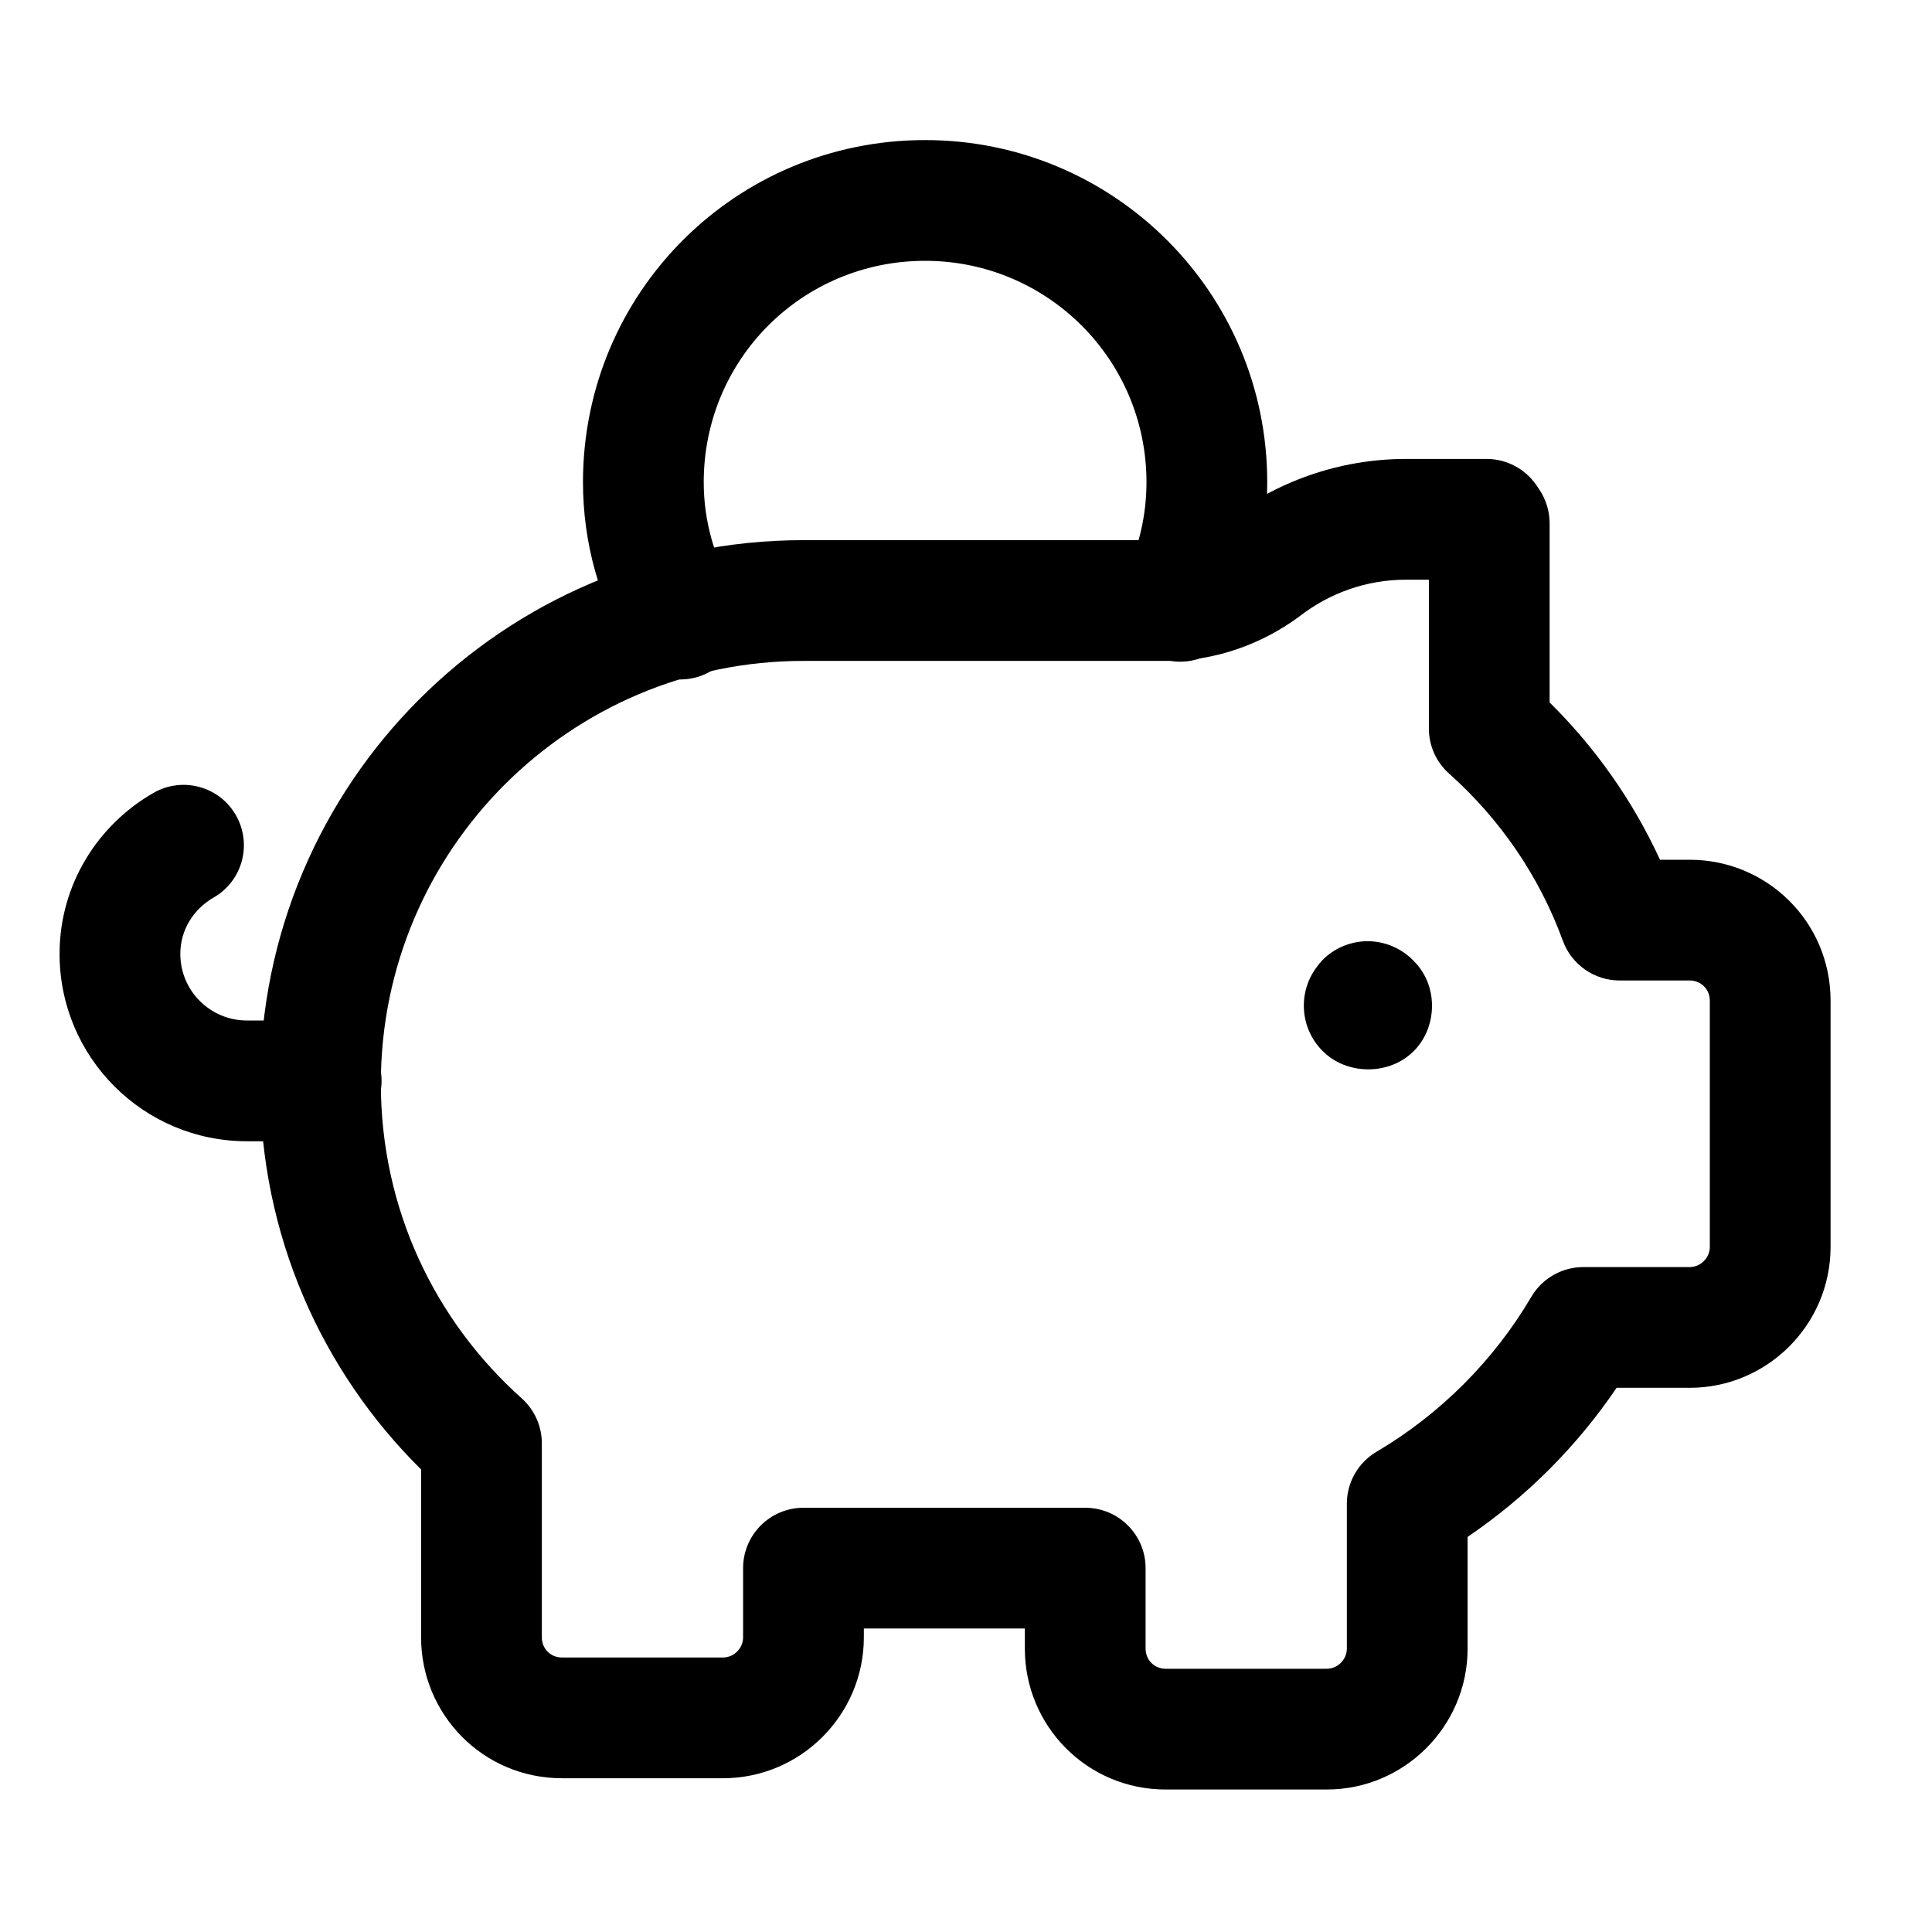 <svg width="24" height="24" viewBox="0 0 24 24" fill="none" xmlns="http://www.w3.org/2000/svg">
<path fill-rule="evenodd" clip-rule="evenodd" d="M16.988 11.692C17.215 11.692 17.413 11.788 17.552 11.927C17.554 11.928 17.555 11.93 17.557 11.932C17.559 11.933 17.56 11.935 17.562 11.937C17.69 12.065 17.74 12.204 17.76 12.278C17.783 12.361 17.789 12.436 17.789 12.493C17.789 12.601 17.768 12.732 17.703 12.862C17.63 13.008 17.512 13.125 17.367 13.198C17.232 13.265 17.099 13.284 16.997 13.284C16.894 13.284 16.762 13.265 16.626 13.198C16.554 13.162 16.488 13.114 16.431 13.057C16.147 12.773 16.121 12.33 16.354 12.017C16.52 11.781 16.781 11.692 16.988 11.692Z" fill="black"/>
<path fill-rule="evenodd" clip-rule="evenodd" d="M7.242 5.99C7.242 3.636 9.138 1.74 11.492 1.74C13.835 1.74 15.742 3.634 15.742 5.99C15.742 6.638 15.594 7.234 15.344 7.781C15.172 8.158 14.727 8.324 14.35 8.152C13.973 7.98 13.807 7.535 13.979 7.159C14.149 6.786 14.242 6.402 14.242 5.99C14.242 4.466 13.009 3.24 11.492 3.24C9.966 3.24 8.742 4.464 8.742 5.99C8.742 6.471 8.873 6.922 9.101 7.314C9.308 7.672 9.186 8.131 8.828 8.339C8.47 8.547 8.011 8.425 7.803 8.066C7.45 7.458 7.242 6.749 7.242 5.99Z" fill="black"/>
<path fill-rule="evenodd" clip-rule="evenodd" d="M2.93 10.126C3.136 10.486 3.013 10.944 2.653 11.15C2.4 11.296 2.24 11.556 2.24 11.85C2.24 12.306 2.61 12.677 3.067 12.677H3.99C4.404 12.677 4.74 13.013 4.74 13.427C4.74 13.841 4.404 14.177 3.99 14.177H3.067C1.781 14.177 0.74 13.134 0.74 11.85C0.74 10.984 1.219 10.244 1.906 9.85C2.265 9.643 2.724 9.767 2.93 10.126Z" fill="black"/>
<path fill-rule="evenodd" clip-rule="evenodd" d="M17.467 7.201C16.97 7.201 16.511 7.371 16.146 7.654L16.13 7.666C15.674 8 15.101 8.21 14.507 8.21H9.981C7.081 8.21 4.731 10.56 4.731 13.46C4.731 15.018 5.403 16.407 6.481 17.371C6.64 17.513 6.731 17.717 6.731 17.93V20.34C6.731 20.481 6.84 20.59 6.981 20.59H8.981C9.117 20.59 9.231 20.476 9.231 20.34V19.48C9.231 19.066 9.567 18.73 9.981 18.73H13.481C13.895 18.73 14.231 19.066 14.231 19.48V20.48C14.231 20.621 14.34 20.73 14.481 20.73H16.481C16.616 20.73 16.731 20.616 16.731 20.48V18.68C16.731 18.415 16.871 18.169 17.1 18.034C17.889 17.569 18.558 16.9 19.023 16.109C19.158 15.88 19.404 15.74 19.67 15.74H20.99C21.125 15.74 21.24 15.626 21.24 15.49V12.43C21.24 12.289 21.13 12.18 20.99 12.18H20.12C19.805 12.18 19.523 11.983 19.415 11.688C19.119 10.877 18.629 10.17 18.001 9.61C17.841 9.468 17.75 9.264 17.75 9.05V7.201H17.467ZM15.237 6.461C15.851 5.988 16.628 5.701 17.467 5.701H18.467C18.716 5.701 18.949 5.825 19.089 6.032L19.122 6.081C19.205 6.205 19.25 6.351 19.25 6.5V8.726C19.815 9.284 20.282 9.943 20.621 10.68H20.99C21.949 10.68 22.74 11.451 22.74 12.43V15.49C22.74 16.454 21.954 17.24 20.99 17.24H20.082C19.589 17.968 18.958 18.599 18.231 19.092V20.48C18.231 21.444 17.445 22.23 16.481 22.23H14.481C13.502 22.23 12.731 21.439 12.731 20.48V20.23H10.731V20.34C10.731 21.304 9.945 22.09 8.981 22.09H6.981C6.002 22.09 5.231 21.299 5.231 20.34V18.254C3.995 17.031 3.231 15.339 3.231 13.46C3.231 9.732 6.253 6.71 9.981 6.71H14.507C14.75 6.71 15.014 6.622 15.237 6.461Z" fill="black"/>
</svg>

